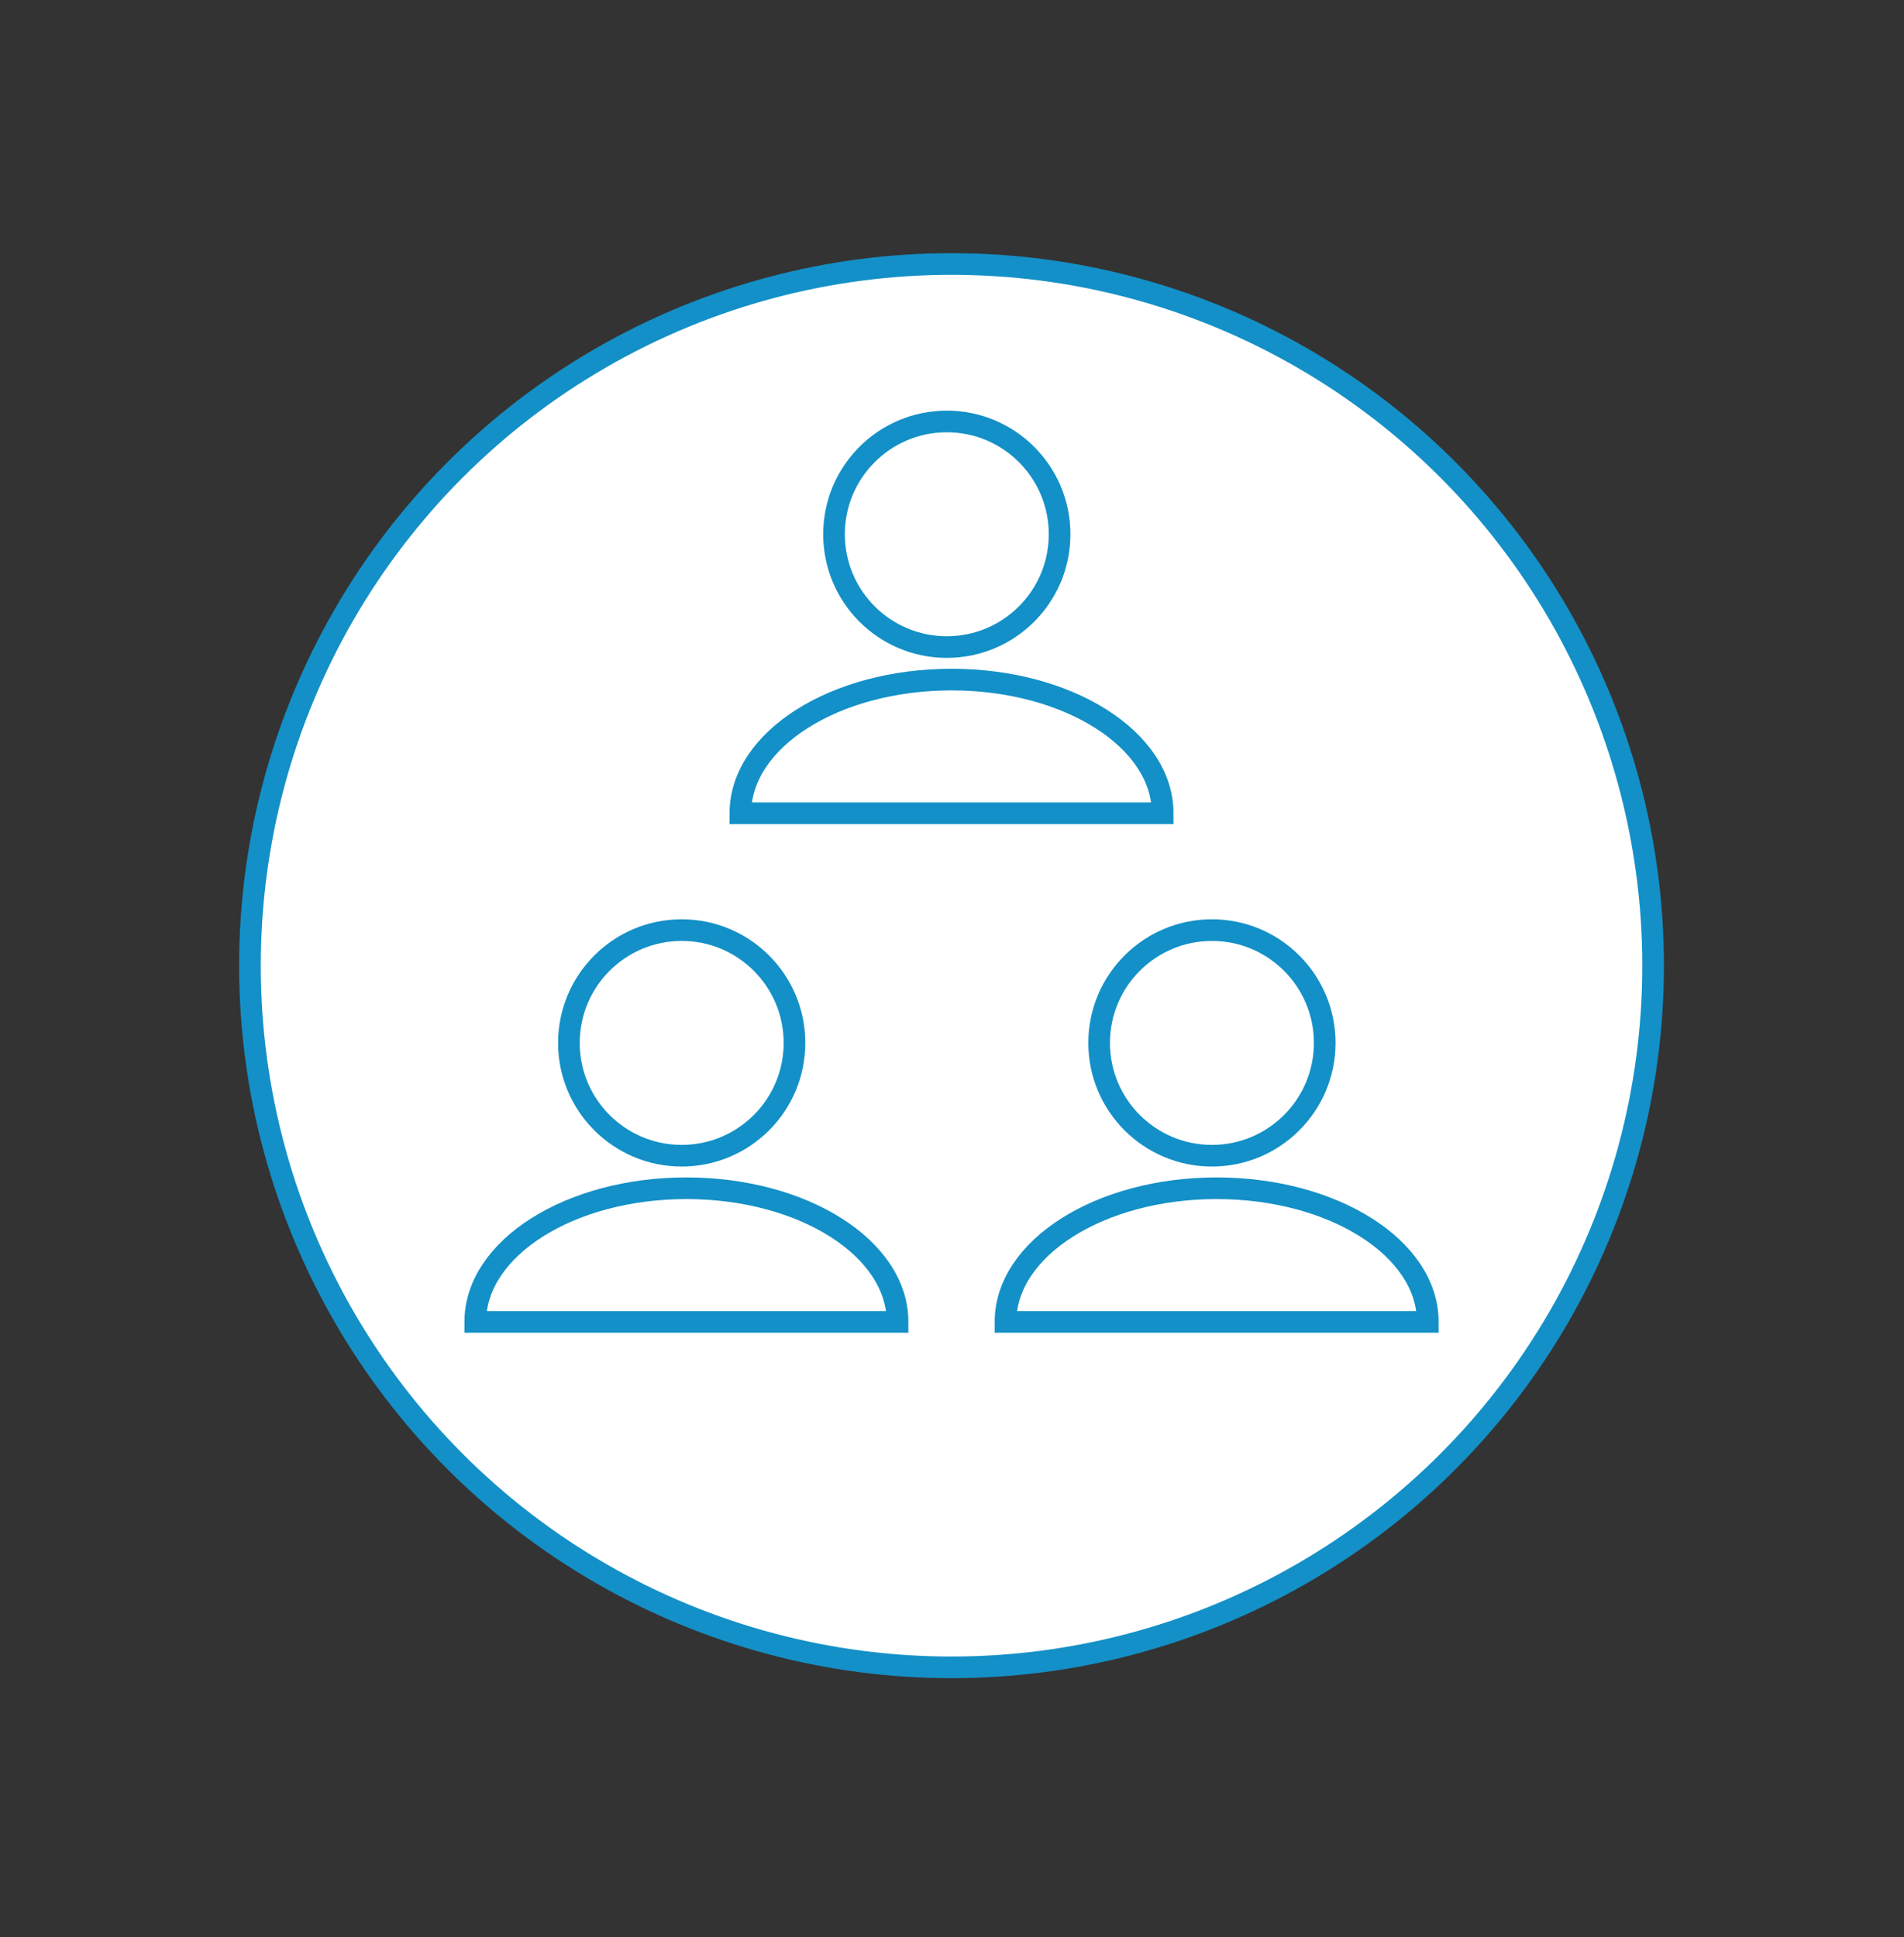 <?xml version="1.0" encoding="utf-8"?>
<!-- Generator: Adobe Illustrator 15.1.0, SVG Export Plug-In . SVG Version: 6.00 Build 0)  -->
<!DOCTYPE svg PUBLIC "-//W3C//DTD SVG 1.1//EN" "http://www.w3.org/Graphics/SVG/1.1/DTD/svg11.dtd">
<svg version="1.1" id="Layer_1" xmlns="http://www.w3.org/2000/svg" xmlns:xlink="http://www.w3.org/1999/xlink" x="0px" y="0px"
	 width="175.953px" height="179px" viewBox="0 0 175.953 179" enable-background="new 0 0 175.953 179" xml:space="preserve">
<rect x="0" y="0" width="175.953" height="179" fill="#333333" stroke="none"/>
<g>
	<circle fill="#FFFFFF" stroke="#1390C7" stroke-width="2" stroke-miterlimit="10" cx="87.933" cy="89.229" r="64.835"/>
	<g>
		<g>
			<path fill="none" stroke="#1390C7" stroke-width="2" stroke-miterlimit="10" d="M43.92,122.143
				c0-6.818,8.736-12.349,19.512-12.349c10.777,0,19.514,5.528,19.514,12.349H43.92z"/>
			<circle fill="none" stroke="#1390C7" stroke-width="2" stroke-miterlimit="10" cx="62.997" cy="96.366" r="10.423"/>
		</g>
		<g>
			<path fill="none" stroke="#1390C7" stroke-width="2" stroke-miterlimit="10" d="M92.92,122.143
				c0-6.818,8.736-12.349,19.512-12.349c10.777,0,19.514,5.528,19.514,12.349H92.92z"/>
			<circle fill="none" stroke="#1390C7" stroke-width="2" stroke-miterlimit="10" cx="111.997" cy="96.366" r="10.423"/>
		</g>
	</g>
	<g>
		<path fill="none" stroke="#1390C7" stroke-width="2" stroke-miterlimit="10" d="M68.42,75.143c0-6.819,8.736-12.349,19.512-12.349
			c10.777,0,19.513,5.529,19.513,12.349H68.42z"/>
		<circle fill="none" stroke="#1390C7" stroke-width="2" stroke-miterlimit="10" cx="87.497" cy="49.366" r="10.423"/>
	</g>
</g>
</svg>
